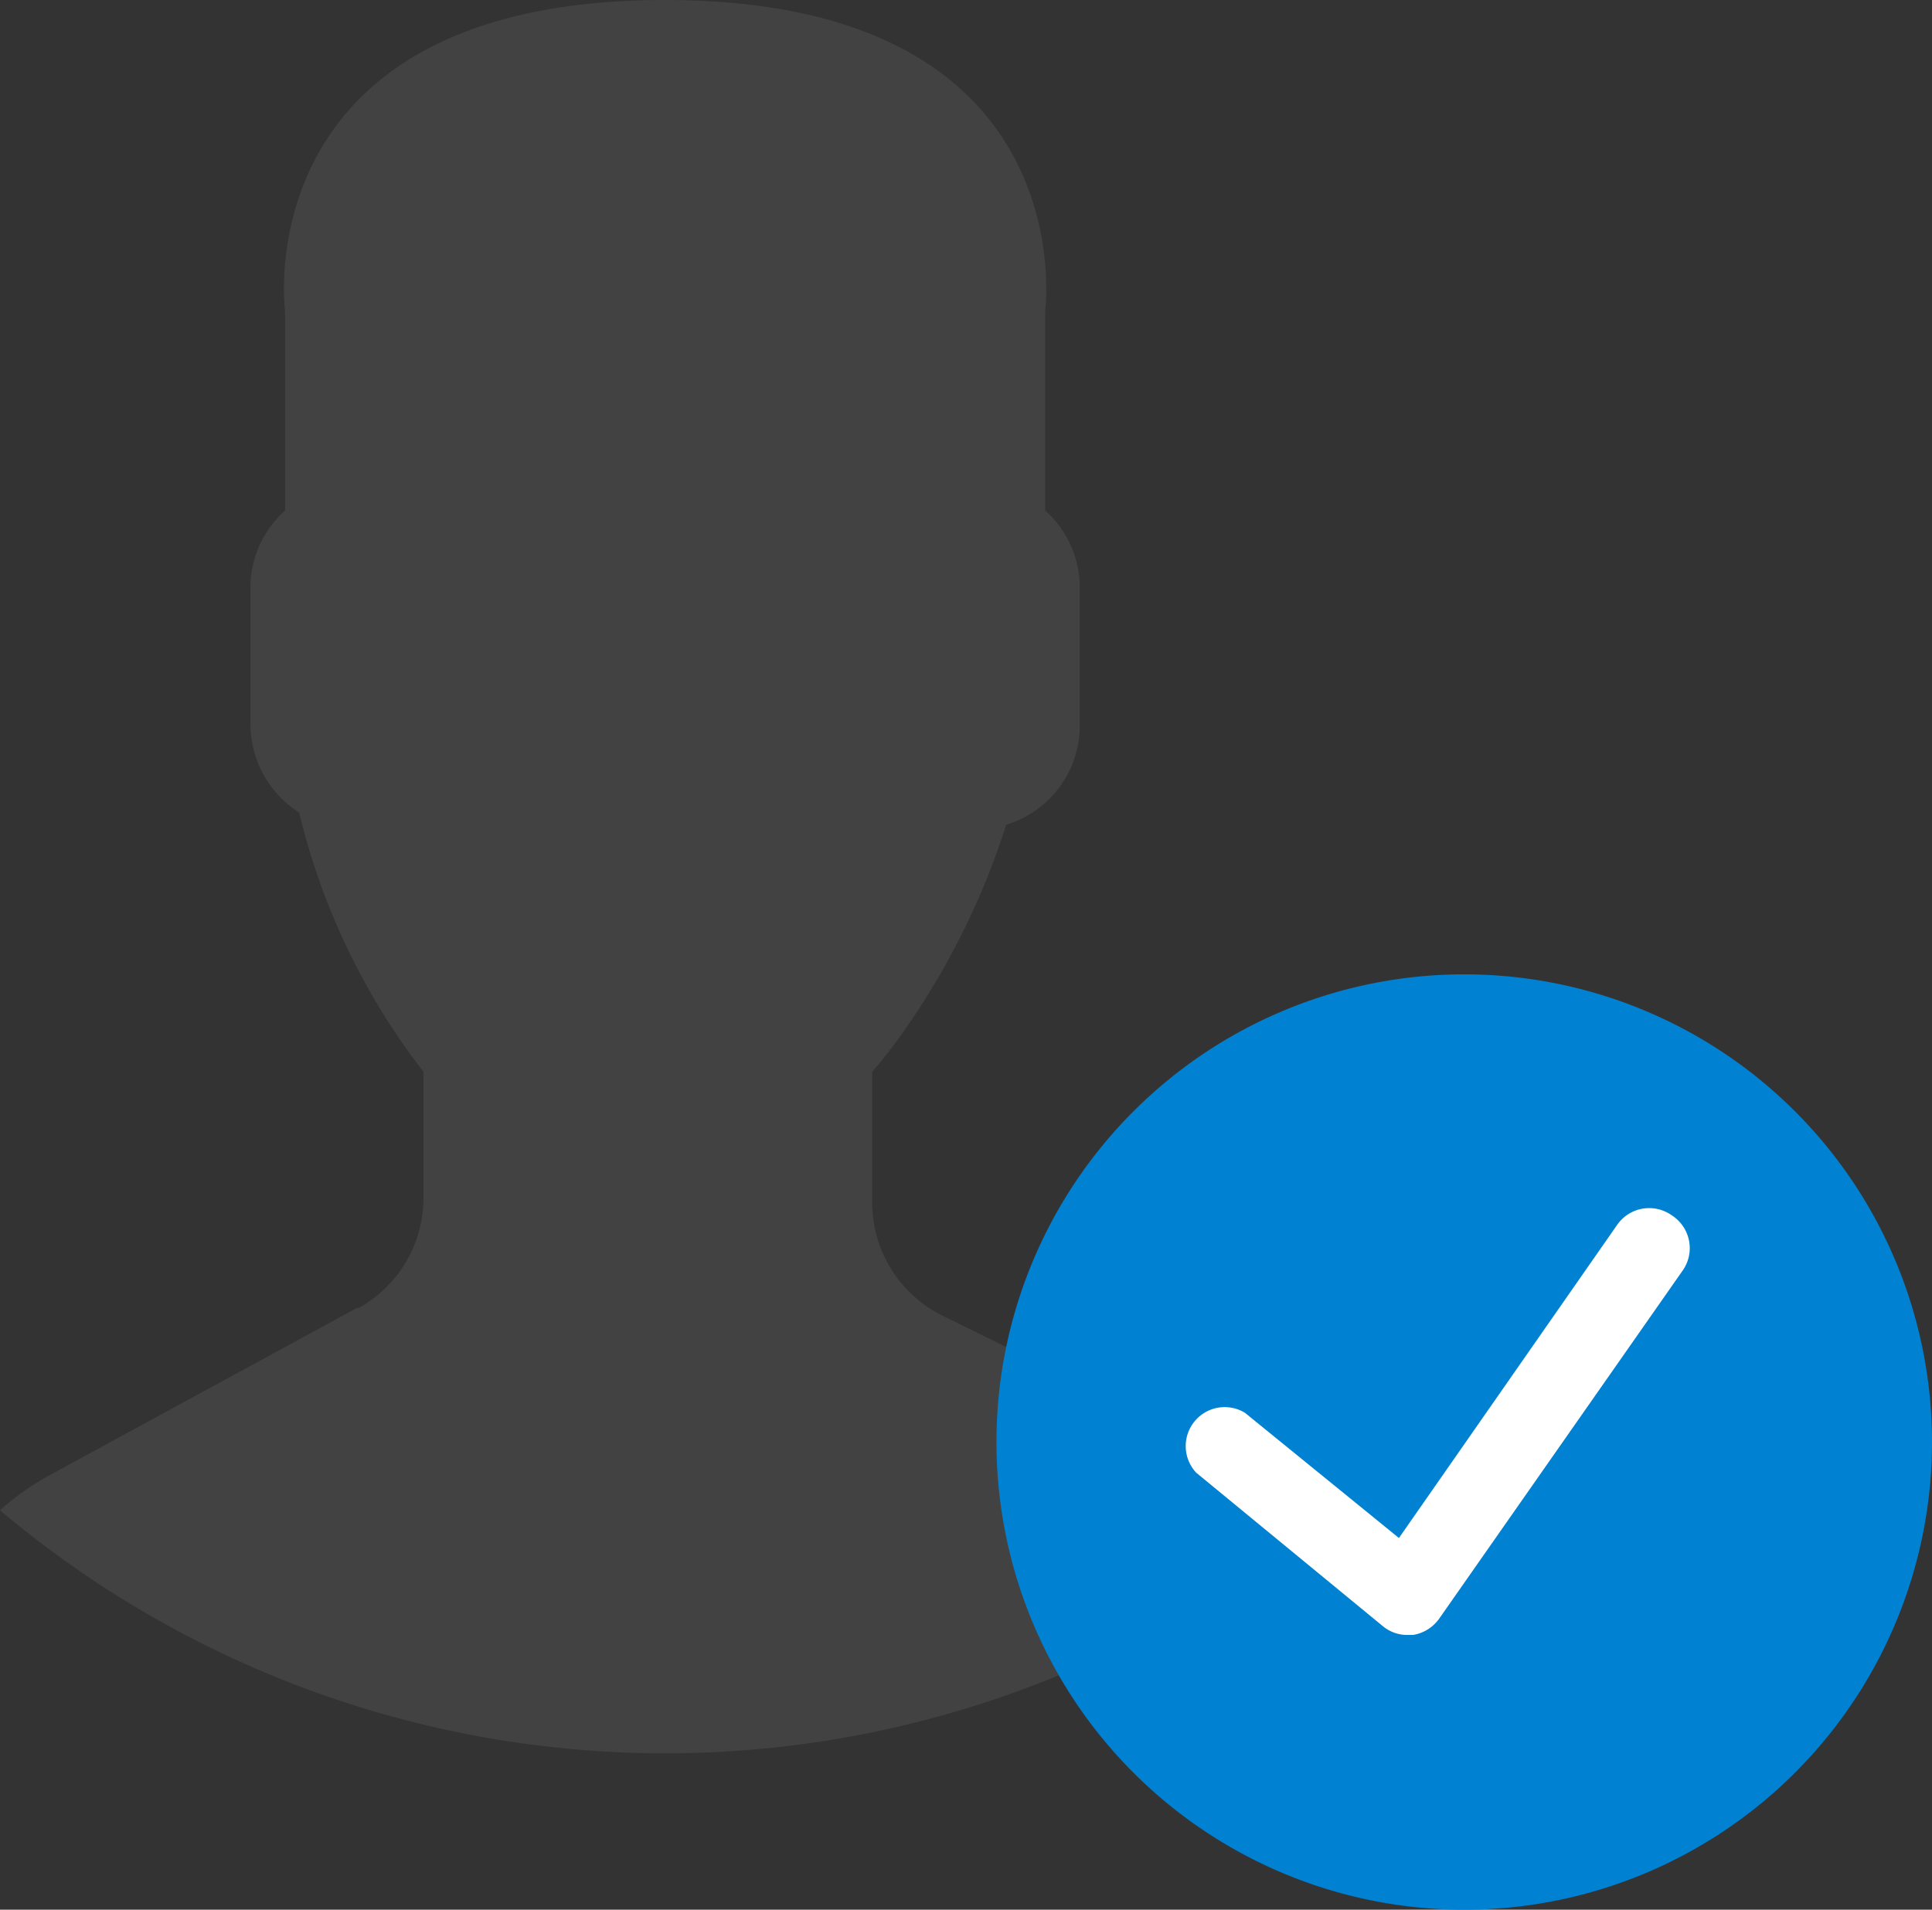 <svg xmlns="http://www.w3.org/2000/svg" viewBox="0 0 39.65 39.2"><rect x="0" y="0" width="39.65" height="39.2" fill="#333333" stroke="none"/><defs><style>.cls-1{fill:#424242;}.cls-2{fill:#0081d2;}.cls-3{fill:#fff;}</style></defs><title>info personal credito</title><g id="Capa_2" data-name="Capa 2"><g id="Capa_1-2" data-name="Capa 1"><path class="cls-1" d="M7.34,26.84,1,30.29A5.6,5.6,0,0,0,0,31a21.17,21.17,0,0,0,27.22.07,5.72,5.72,0,0,0-1.12-.74L19.33,27a2.59,2.59,0,0,1-1.43-2.31V22a9.92,9.92,0,0,0,.64-.82,15.63,15.63,0,0,0,2.11-4.25,2.13,2.13,0,0,0,1.51-2V12.05a2.12,2.12,0,0,0-.71-1.57V6.38S22.29,0,13.65,0s-7.8,6.38-7.8,6.38v4.1a2.12,2.12,0,0,0-.71,1.57v2.84a2.16,2.16,0,0,0,1,1.79A14.06,14.06,0,0,0,8.69,22v2.59a2.58,2.58,0,0,1-1.35,2.27Z"/><path class="cls-2" d="M39.65,29.6a9.6,9.6,0,1,1-9.6-9.6,9.6,9.6,0,0,1,9.6,9.6Z"/><path class="cls-3" d="M34.3,24.94a.8.8,0,0,0-1.11.2l-4.48,6.43L25.55,29a.8.8,0,0,0-1,1.23l3.83,3.15a.78.78,0,0,0,.51.18H29a.82.82,0,0,0,.54-.34l5-7.15a.8.8,0,0,0-.21-1.11Z"/></g></g></svg>